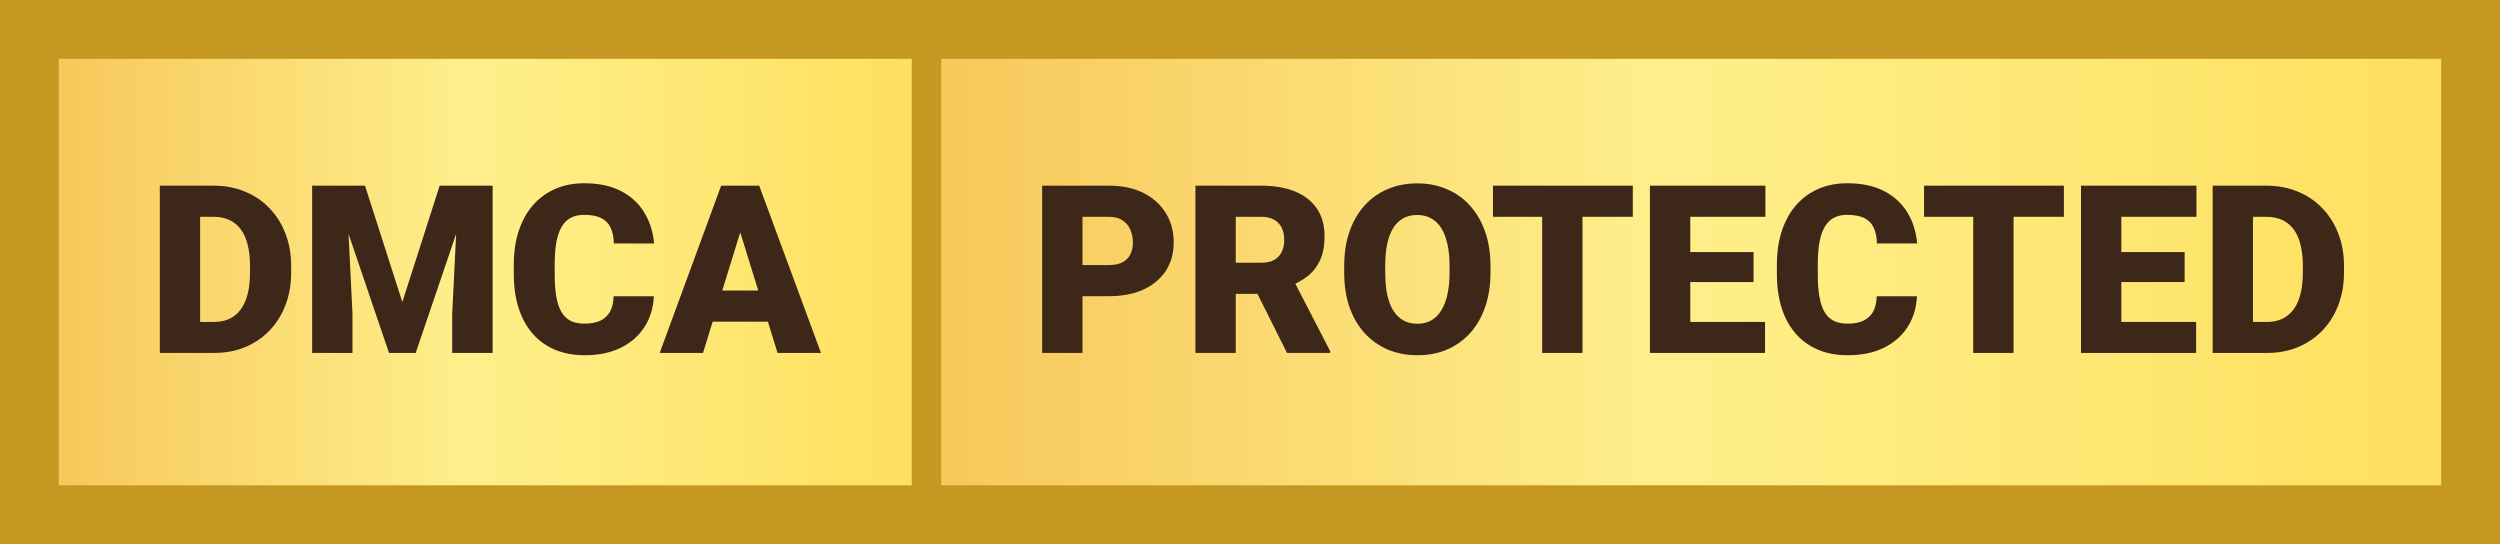 <svg width="170" height="37" viewBox="0 0 170 37" fill="none" xmlns="http://www.w3.org/2000/svg">
<rect width="170" height="37" fill="#C59921"/>
<rect x="4" y="4" width="58" height="29" fill="url(#paint0_linear_1035_7336)"/>
<rect x="64" y="4" width="102" height="29" fill="url(#paint1_linear_1035_7336)"/>
<path d="M50.578 15.016L47.805 24H44.859L49.039 12.625H50.906L50.578 15.016ZM52.875 24L50.094 15.016L49.734 12.625H51.625L55.828 24H52.875ZM52.766 19.758V21.875H46.93V19.758H52.766Z" fill="#3C2719"/>
<path d="M41.727 20.148H44.461C44.425 20.94 44.211 21.638 43.82 22.242C43.43 22.846 42.888 23.318 42.195 23.656C41.508 23.99 40.695 24.156 39.758 24.156C38.997 24.156 38.318 24.029 37.719 23.773C37.125 23.518 36.62 23.151 36.203 22.672C35.792 22.193 35.477 21.612 35.258 20.93C35.044 20.247 34.938 19.479 34.938 18.625V18.008C34.938 17.154 35.05 16.385 35.273 15.703C35.503 15.016 35.825 14.432 36.242 13.953C36.664 13.469 37.169 13.099 37.758 12.844C38.346 12.588 39 12.461 39.719 12.461C40.708 12.461 41.544 12.638 42.227 12.992C42.909 13.346 43.438 13.833 43.812 14.453C44.188 15.068 44.409 15.768 44.477 16.555H41.742C41.732 16.128 41.659 15.771 41.523 15.484C41.388 15.193 41.175 14.974 40.883 14.828C40.591 14.682 40.203 14.609 39.719 14.609C39.38 14.609 39.086 14.672 38.836 14.797C38.586 14.922 38.378 15.12 38.211 15.391C38.044 15.662 37.919 16.013 37.836 16.445C37.758 16.872 37.719 17.388 37.719 17.992V18.625C37.719 19.229 37.755 19.745 37.828 20.172C37.901 20.599 38.018 20.948 38.18 21.219C38.341 21.49 38.55 21.69 38.805 21.82C39.065 21.945 39.383 22.008 39.758 22.008C40.175 22.008 40.526 21.943 40.812 21.812C41.099 21.677 41.32 21.474 41.477 21.203C41.633 20.927 41.716 20.576 41.727 20.148Z" fill="#3C2719"/>
<path d="M22.586 12.625H24.82L27.359 20.539L29.898 12.625H32.133L28.266 24H26.453L22.586 12.625ZM21.227 12.625H23.539L23.969 21.344V24H21.227V12.625ZM31.18 12.625H33.5V24H30.75V21.344L31.18 12.625Z" fill="#3C2719"/>
<path d="M14.562 24H12.039L12.055 21.891H14.562C15.083 21.891 15.523 21.766 15.883 21.516C16.247 21.266 16.523 20.893 16.711 20.398C16.904 19.898 17 19.284 17 18.555V18.062C17 17.516 16.945 17.037 16.836 16.625C16.732 16.208 16.576 15.862 16.367 15.586C16.159 15.305 15.898 15.094 15.586 14.953C15.279 14.812 14.925 14.742 14.523 14.742H11.992V12.625H14.523C15.294 12.625 16 12.758 16.641 13.023C17.287 13.284 17.844 13.659 18.312 14.148C18.787 14.633 19.151 15.208 19.406 15.875C19.667 16.537 19.797 17.271 19.797 18.078V18.555C19.797 19.357 19.667 20.091 19.406 20.758C19.151 21.424 18.789 22 18.32 22.484C17.852 22.969 17.297 23.344 16.656 23.609C16.021 23.87 15.323 24 14.562 24ZM13.609 12.625V24H10.867V12.625H13.609Z" fill="#3C2719"/>
<path d="M154.156 24H151.633L151.648 21.891H154.156C154.677 21.891 155.117 21.766 155.477 21.516C155.841 21.266 156.117 20.893 156.305 20.398C156.497 19.898 156.594 19.284 156.594 18.555V18.062C156.594 17.516 156.539 17.037 156.43 16.625C156.326 16.208 156.169 15.862 155.961 15.586C155.753 15.305 155.492 15.094 155.18 14.953C154.872 14.812 154.518 14.742 154.117 14.742H151.586V12.625H154.117C154.888 12.625 155.594 12.758 156.234 13.023C156.88 13.284 157.438 13.659 157.906 14.148C158.38 14.633 158.745 15.208 159 15.875C159.26 16.537 159.391 17.271 159.391 18.078V18.555C159.391 19.357 159.26 20.091 159 20.758C158.745 21.424 158.383 22 157.914 22.484C157.445 22.969 156.891 23.344 156.25 23.609C155.615 23.87 154.917 24 154.156 24ZM153.203 12.625V24H150.461V12.625H153.203Z" fill="#3C2719"/>
<path d="M149.336 21.891V24H143.273V21.891H149.336ZM144.25 12.625V24H141.508V12.625H144.25ZM148.555 17.141V19.18H143.273V17.141H148.555ZM149.359 12.625V14.742H143.273V12.625H149.359Z" fill="#3C2719"/>
<path d="M136.922 12.625V24H134.18V12.625H136.922ZM140.344 12.625V14.742H130.836V12.625H140.344Z" fill="#3C2719"/>
<path d="M127.617 20.148H130.352C130.315 20.94 130.102 21.638 129.711 22.242C129.32 22.846 128.779 23.318 128.086 23.656C127.398 23.99 126.586 24.156 125.648 24.156C124.888 24.156 124.208 24.029 123.609 23.773C123.016 23.518 122.51 23.151 122.094 22.672C121.682 22.193 121.367 21.612 121.148 20.93C120.935 20.247 120.828 19.479 120.828 18.625V18.008C120.828 17.154 120.94 16.385 121.164 15.703C121.393 15.016 121.716 14.432 122.133 13.953C122.555 13.469 123.06 13.099 123.648 12.844C124.237 12.588 124.891 12.461 125.609 12.461C126.599 12.461 127.435 12.638 128.117 12.992C128.799 13.346 129.328 13.833 129.703 14.453C130.078 15.068 130.299 15.768 130.367 16.555H127.633C127.622 16.128 127.549 15.771 127.414 15.484C127.279 15.193 127.065 14.974 126.773 14.828C126.482 14.682 126.094 14.609 125.609 14.609C125.271 14.609 124.977 14.672 124.727 14.797C124.477 14.922 124.268 15.12 124.102 15.391C123.935 15.662 123.81 16.013 123.727 16.445C123.648 16.872 123.609 17.388 123.609 17.992V18.625C123.609 19.229 123.646 19.745 123.719 20.172C123.792 20.599 123.909 20.948 124.07 21.219C124.232 21.49 124.44 21.69 124.695 21.82C124.956 21.945 125.273 22.008 125.648 22.008C126.065 22.008 126.417 21.943 126.703 21.812C126.99 21.677 127.211 21.474 127.367 21.203C127.523 20.927 127.607 20.576 127.617 20.148Z" fill="#3C2719"/>
<path d="M120.023 21.891V24H113.961V21.891H120.023ZM114.938 12.625V24H112.195V12.625H114.938ZM119.242 17.141V19.18H113.961V17.141H119.242ZM120.047 12.625V14.742H113.961V12.625H120.047Z" fill="#3C2719"/>
<path d="M107.609 12.625V24H104.867V12.625H107.609ZM111.031 12.625V14.742H101.523V12.625H111.031Z" fill="#3C2719"/>
<path d="M101.352 18.086V18.547C101.352 19.417 101.229 20.198 100.984 20.891C100.745 21.578 100.404 22.167 99.961 22.656C99.518 23.141 98.995 23.513 98.391 23.773C97.787 24.029 97.12 24.156 96.391 24.156C95.656 24.156 94.984 24.029 94.375 23.773C93.771 23.513 93.245 23.141 92.797 22.656C92.354 22.167 92.01 21.578 91.766 20.891C91.526 20.198 91.406 19.417 91.406 18.547V18.086C91.406 17.216 91.526 16.435 91.766 15.742C92.01 15.05 92.352 14.461 92.789 13.977C93.232 13.487 93.755 13.115 94.359 12.859C94.969 12.599 95.641 12.469 96.375 12.469C97.104 12.469 97.771 12.599 98.375 12.859C98.984 13.115 99.51 13.487 99.953 13.977C100.396 14.461 100.74 15.05 100.984 15.742C101.229 16.435 101.352 17.216 101.352 18.086ZM98.57 18.547V18.07C98.57 17.508 98.521 17.013 98.422 16.586C98.328 16.154 98.188 15.792 98 15.5C97.812 15.208 97.581 14.99 97.305 14.844C97.034 14.693 96.724 14.617 96.375 14.617C96.01 14.617 95.693 14.693 95.422 14.844C95.151 14.99 94.924 15.208 94.742 15.5C94.56 15.792 94.422 16.154 94.328 16.586C94.24 17.013 94.195 17.508 94.195 18.07V18.547C94.195 19.104 94.24 19.599 94.328 20.031C94.422 20.458 94.56 20.82 94.742 21.117C94.93 21.414 95.159 21.638 95.43 21.789C95.706 21.94 96.026 22.016 96.391 22.016C96.74 22.016 97.049 21.94 97.32 21.789C97.591 21.638 97.818 21.414 98 21.117C98.188 20.82 98.328 20.458 98.422 20.031C98.521 19.599 98.57 19.104 98.57 18.547Z" fill="#3C2719"/>
<path d="M81.289 12.625H85.766C86.641 12.625 87.401 12.755 88.047 13.016C88.693 13.276 89.19 13.662 89.539 14.172C89.893 14.682 90.07 15.312 90.07 16.062C90.07 16.713 89.969 17.258 89.766 17.695C89.562 18.133 89.279 18.495 88.914 18.781C88.555 19.062 88.135 19.294 87.656 19.477L86.758 19.984H83L82.984 17.867H85.766C86.115 17.867 86.404 17.805 86.633 17.68C86.862 17.555 87.034 17.378 87.148 17.148C87.268 16.914 87.328 16.635 87.328 16.312C87.328 15.984 87.268 15.703 87.148 15.469C87.029 15.234 86.852 15.055 86.617 14.93C86.388 14.805 86.104 14.742 85.766 14.742H84.031V24H81.289V12.625ZM87.516 24L85 18.969L87.906 18.953L90.453 23.883V24H87.516Z" fill="#3C2719"/>
<path d="M75.406 20.141H72.578V18.023H75.406C75.792 18.023 76.104 17.958 76.344 17.828C76.583 17.698 76.758 17.518 76.867 17.289C76.982 17.055 77.039 16.792 77.039 16.5C77.039 16.188 76.982 15.898 76.867 15.633C76.758 15.367 76.583 15.154 76.344 14.992C76.104 14.825 75.792 14.742 75.406 14.742H73.609V24H70.867V12.625H75.406C76.318 12.625 77.102 12.792 77.758 13.125C78.419 13.458 78.927 13.917 79.281 14.5C79.635 15.078 79.812 15.74 79.812 16.484C79.812 17.219 79.635 17.859 79.281 18.406C78.927 18.953 78.419 19.38 77.758 19.688C77.102 19.99 76.318 20.141 75.406 20.141Z" fill="#3C2719"/>
<defs>
<linearGradient id="paint0_linear_1035_7336" x1="62" y1="18.5" x2="4" y2="18.5" gradientUnits="userSpaceOnUse">
<stop stop-color="#FEE05F"/>
<stop offset="0.519" stop-color="#FFEF8B"/>
<stop offset="1" stop-color="#F7C85B"/>
</linearGradient>
<linearGradient id="paint1_linear_1035_7336" x1="166" y1="18.5" x2="64" y2="18.5" gradientUnits="userSpaceOnUse">
<stop stop-color="#FEE05F"/>
<stop offset="0.519" stop-color="#FFEF8B"/>
<stop offset="1" stop-color="#F7C85B"/>
</linearGradient>
</defs>
</svg>
